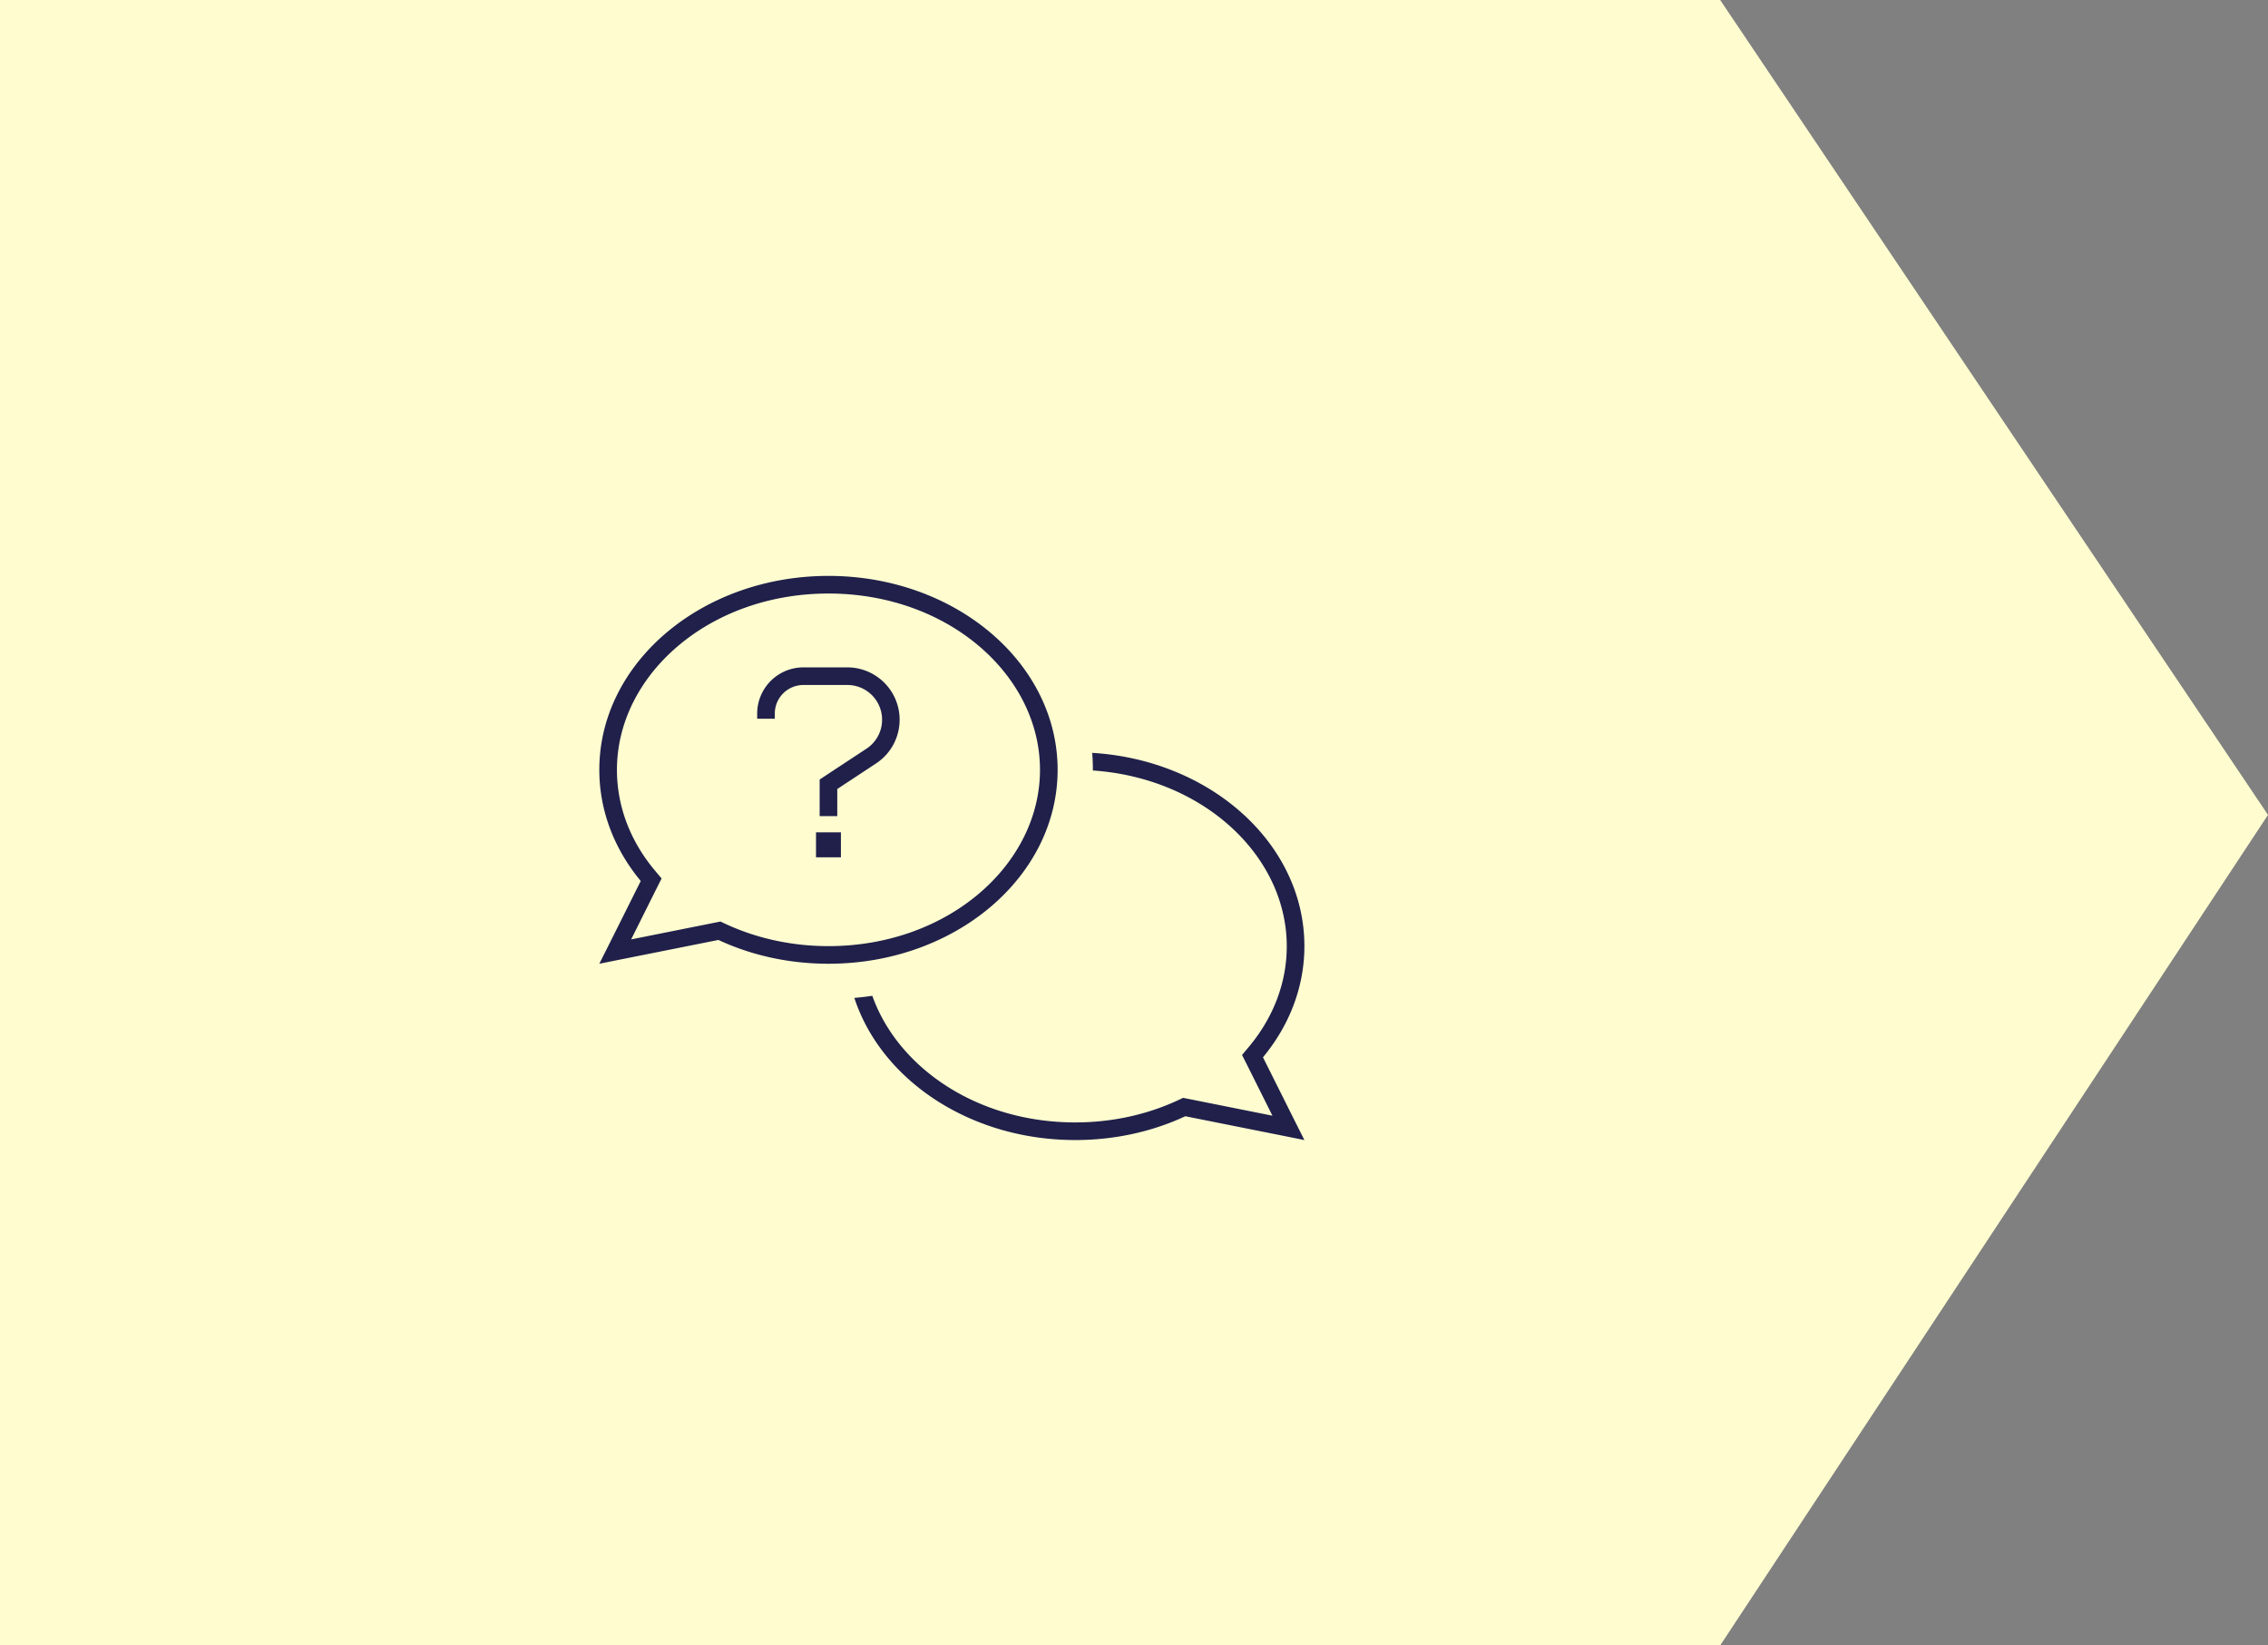 <svg width="193" height="140" fill="none" xmlns="http://www.w3.org/2000/svg"><rect width="100%" height="100%" fill="#808080" stroke="none"/><path d="M0 0h146.382v140H0V0zm193 69.335L146.382 140V0L193 69.335z" fill="#FFFDD0"/><path d="M56.297 74.753l-.44.872-2.148 4.303 7.125-1.425.479-.094.44.207c2.588 1.2 5.569 1.884 8.747 1.884 10.181 0 18-6.938 18-15 0-8.063-7.819-15-18-15-10.181 0-18 6.938-18 15 0 3.131 1.153 6.066 3.178 8.503l.628.75h-.009zm-3.431 6.872L51 82l.853-1.697 2.672-5.344C52.303 72.28 51 69.016 51 65.5 51 56.388 59.728 49 70.5 49S90 56.388 90 65.5 81.272 82 70.5 82c-3.394 0-6.59-.731-9.365-2.025l-8.27 1.65zm19.837 3.281a27.121 27.121 0 001.528-.178c2.175 6.113 8.925 10.772 17.27 10.772 3.177 0 6.158-.684 8.737-1.884l.44-.207.478.094 7.125 1.425-2.147-4.294-.44-.871.628-.75c2.016-2.438 3.178-5.363 3.178-8.504 0-7.659-7.059-14.306-16.5-14.953v-.047c0-.487-.019-.975-.056-1.453C103.04 64.666 111 71.8 111 80.5c0 3.516-1.303 6.778-3.525 9.46l2.672 5.343L111 97l-1.866-.375-8.268-1.65C98.091 96.269 94.894 97 91.5 97c-8.962 0-16.519-5.119-18.797-12.094zM64.434 60.72a3.937 3.937 0 013.938-3.938h3.731a4.457 4.457 0 014.453 4.453c0 1.5-.75 2.897-2.006 3.722l-3.3 2.175v2.306h-1.5v-3.112l.338-.225 3.647-2.4a2.953 2.953 0 00-1.622-5.419h-3.741a2.433 2.433 0 00-2.438 2.438v.431h-1.5v-.431zm4.997 10.097h2.129v2.128h-2.12v-2.128h-.009z" fill="#20204B"/></svg>